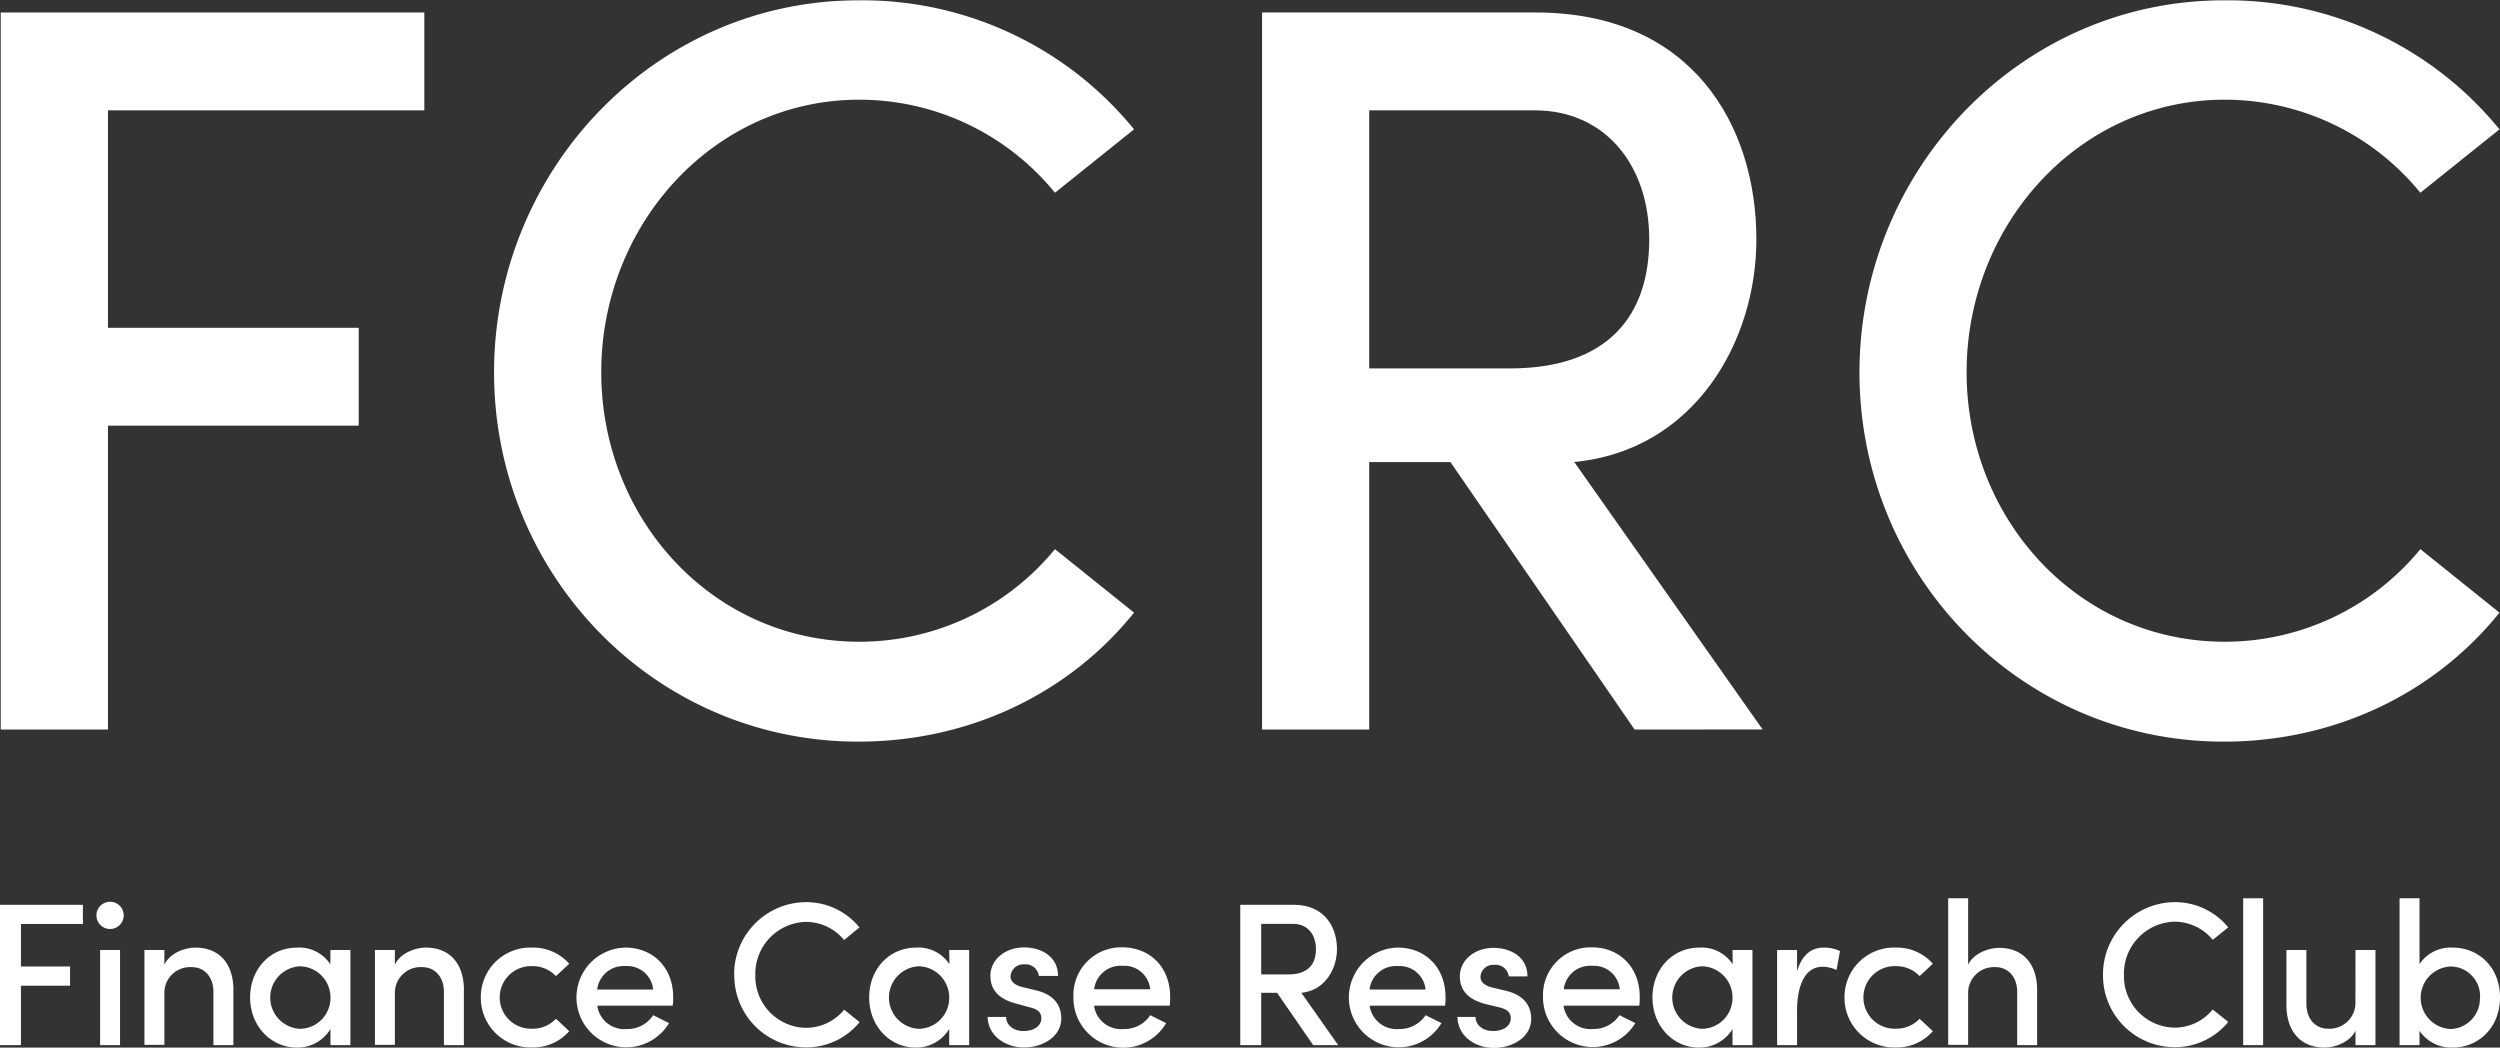 <svg id="레이어_1" data-name="레이어 1" xmlns="http://www.w3.org/2000/svg" xmlns:xlink="http://www.w3.org/1999/xlink" viewBox="0 0 376.13 157.61"><rect x="0" y="0" width="376.13" height="157.61" fill="#333333" stroke="none"/><defs><style>.cls-1{fill:none;}.cls-2{fill:#fff;}.cls-3{clip-path:url(#clip-path);}</style><clipPath id="clip-path" transform="translate(0 0)"><rect class="cls-1" width="376.13" height="157.61"/></clipPath></defs><polygon class="cls-2" points="0.11 1.88 0.11 109.76 16.24 109.76 16.24 64.04 53.97 64.04 53.97 49.32 16.24 49.32 16.24 16.6 63.84 16.6 63.84 1.88 0.11 1.88"/><g class="cls-3"><path class="cls-2" d="M74.33,56.05c0-30.53,24.27-56,54.8-56a52.71,52.71,0,0,1,41.49,19.41L158.72,29A37.94,37.94,0,0,0,129.29,15c-21.92,0-38.83,18.79-38.83,41,0,22.08,16.75,40.55,38.83,40.55a38,38,0,0,0,29.43-13.93l11.9,9.55c-9.55,11.9-24.43,19.41-41.49,19.41-30.53,0-54.8-25-54.8-55.58" transform="translate(0 0)"/><path class="cls-2" d="M245.93,109.76,218.22,69.52H206v40.24H189.88V1.88h41.18C254.7,1.88,264.25,19,264.25,36c0,15.5-9.39,31.78-27.4,33.51l28.34,40.24ZM206,16.6V55.43h21.13c14.88,0,21-8,21-19.42,0-11.27-6.73-19.41-17.22-19.41Z" transform="translate(0 0)"/><path class="cls-2" d="M279.76,56.05c0-30.53,24.26-56,54.8-56a52.72,52.72,0,0,1,41.49,19.41L364.15,29A38,38,0,0,0,334.71,15c-21.92,0-38.83,18.79-38.83,41,0,22.08,16.76,40.55,38.83,40.55a38,38,0,0,0,29.44-13.93l11.9,9.55c-9.56,11.9-24.43,19.41-41.49,19.41-30.54,0-54.8-25-54.8-55.58" transform="translate(0 0)"/><polygon class="cls-2" points="12.47 139.01 3.15 139.01 3.15 145.41 10.54 145.41 10.54 148.3 3.15 148.3 3.15 157.24 0 157.24 0 136.13 12.47 136.13 12.47 139.01"/><path class="cls-2" d="M14.51,137.72a2.05,2.05,0,0,1,4.1,0,2.05,2.05,0,0,1-4.1,0m.55,5.21h3v14.31h-3Z" transform="translate(0 0)"/><path class="cls-2" d="M35.11,149.06v8.18h-3v-8c0-2.32-1.41-3.73-3.24-3.73a3.87,3.87,0,0,0-4.14,4v7.69h-3V142.93h3v2.21c.83-1.78,3.13-2.57,4.66-2.57,3.61,0,5.76,2.42,5.73,6.49" transform="translate(0 0)"/><path class="cls-2" d="M49.72,142.93h3v14.31h-3v-2.42a5.81,5.81,0,0,1-5.09,2.79c-3.74,0-7-3.13-7-7.54,0-4.26,3-7.5,7.07-7.5a5.58,5.58,0,0,1,5,2.51Zm0,7.14a4.69,4.69,0,0,0-4.6-4.69,4.71,4.71,0,0,0,.06,9.41,4.65,4.65,0,0,0,4.54-4.72" transform="translate(0 0)"/><path class="cls-2" d="M69.79,149.06v8.18h-3v-8c0-2.32-1.41-3.73-3.24-3.73a3.87,3.87,0,0,0-4.14,4v7.69h-3V142.93h3v2.21c.83-1.78,3.12-2.57,4.66-2.57,3.61,0,5.76,2.42,5.73,6.49" transform="translate(0 0)"/><path class="cls-2" d="M72.34,150.07a7.44,7.44,0,0,1,7.72-7.5A7.19,7.19,0,0,1,85.64,145l-2,1.86a4.75,4.75,0,0,0-3.53-1.5,4.71,4.71,0,1,0,0,9.41,4.72,4.72,0,0,0,3.53-1.5l2,1.87a7.19,7.19,0,0,1-5.58,2.45,7.47,7.47,0,0,1-7.72-7.54" transform="translate(0 0)"/><path class="cls-2" d="M101.25,151.3H89.86a4.09,4.09,0,0,0,4.41,3.52,4.63,4.63,0,0,0,4-2.08l2.39,1.19a7.5,7.5,0,1,1-6.55-11.36c4.07,0,7.17,2.94,7.17,7.44,0,.4,0,.83-.07,1.29m-2.94-2.42a3.9,3.9,0,0,0-4.13-3.53,4,4,0,0,0-4.29,3.53Z" transform="translate(0 0)"/><path class="cls-2" d="M110.45,146.73a10.87,10.87,0,0,1,10.73-11,10.31,10.31,0,0,1,8.12,3.8L127,141.43a7.44,7.44,0,0,0-5.76-2.73,7.82,7.82,0,0,0-7.6,8,7.74,7.74,0,0,0,7.6,7.94,7.41,7.41,0,0,0,5.76-2.73l2.33,1.87a10.31,10.31,0,0,1-8.12,3.8,10.79,10.79,0,0,1-10.73-10.88" transform="translate(0 0)"/><path class="cls-2" d="M142.81,142.93h3v14.31h-3v-2.42a5.81,5.81,0,0,1-5.09,2.79c-3.73,0-6.95-3.13-6.95-7.54,0-4.26,3-7.5,7.08-7.5a5.57,5.57,0,0,1,5,2.51Zm0,7.14a4.69,4.69,0,0,0-4.6-4.69,4.71,4.71,0,0,0,.06,9.41,4.65,4.65,0,0,0,4.54-4.72" transform="translate(0 0)"/><path class="cls-2" d="M148.58,153h2.79c0,1.14,1,2.12,2.63,2.12s2.67-.83,2.67-1.9-.77-1.44-1.84-1.69L152.9,151c-2.67-.7-3.89-2.08-3.89-4.2,0-2.33,2.11-4.26,5.08-4.26,2.45,0,5.09,1.29,5.09,4.29H156.3a2,2,0,0,0-2.15-1.74,1.93,1.93,0,0,0-2.11,1.81c0,.88.83,1.37,1.72,1.59l2.17.52c3.06.76,3.74,2.67,3.74,4.2,0,2.72-2.7,4.38-5.64,4.38-2.66,0-5.39-1.66-5.45-4.66" transform="translate(0 0)"/><path class="cls-2" d="M176,151.3h-11.4a4.09,4.09,0,0,0,4.41,3.52,4.66,4.66,0,0,0,4.05-2.08l2.39,1.19A7.49,7.49,0,0,1,161.5,150a7.18,7.18,0,0,1,7.38-7.47c4.07,0,7.17,2.94,7.17,7.44,0,.4,0,.83-.06,1.29m-2.94-2.42a3.91,3.91,0,0,0-4.14-3.53,4,4,0,0,0-4.29,3.53Z" transform="translate(0 0)"/><path class="cls-2" d="M197.57,157.24l-5.43-7.87h-2.39v7.87H186.6V136.13h8.05c4.63,0,6.5,3.34,6.5,6.68,0,3-1.84,6.22-5.36,6.56l5.54,7.87ZM189.75,139v7.6h4.14c2.91,0,4.1-1.56,4.1-3.8s-1.31-3.8-3.37-3.8Z" transform="translate(0 0)"/><path class="cls-2" d="M217.46,151.3h-11.4a4.1,4.1,0,0,0,4.42,3.52,4.66,4.66,0,0,0,4-2.08l2.39,1.19a7.5,7.5,0,1,1-6.56-11.36c4.08,0,7.17,2.94,7.17,7.44,0,.4,0,.83-.06,1.29m-2.94-2.42a3.91,3.91,0,0,0-4.14-3.53,4,4,0,0,0-4.29,3.53Z" transform="translate(0 0)"/><path class="cls-2" d="M219.23,153H222c0,1.14,1,2.12,2.63,2.12s2.67-.83,2.67-1.9-.77-1.44-1.84-1.69l-1.93-.46c-2.67-.7-3.89-2.08-3.89-4.2,0-2.33,2.11-4.26,5.08-4.26,2.45,0,5.09,1.29,5.09,4.29H227a2,2,0,0,0-2.15-1.74,1.93,1.93,0,0,0-2.11,1.81c0,.88.83,1.37,1.72,1.59l2.17.52c3.06.76,3.74,2.67,3.74,4.2,0,2.72-2.7,4.38-5.64,4.38-2.66,0-5.39-1.66-5.45-4.66" transform="translate(0 0)"/><path class="cls-2" d="M246.64,151.3h-11.4a4.09,4.09,0,0,0,4.41,3.52,4.66,4.66,0,0,0,4-2.08l2.39,1.19A7.49,7.49,0,0,1,232.15,150a7.18,7.18,0,0,1,7.38-7.47c4.07,0,7.17,2.94,7.17,7.44,0,.4,0,.83-.06,1.29m-2.94-2.42a3.91,3.91,0,0,0-4.14-3.53,4,4,0,0,0-4.29,3.53Z" transform="translate(0 0)"/><path class="cls-2" d="M260.66,142.93h3v14.31h-3v-2.42a5.81,5.81,0,0,1-5.09,2.79c-3.74,0-6.95-3.13-6.95-7.54,0-4.26,3-7.5,7.07-7.5a5.58,5.58,0,0,1,5,2.51Zm0,7.14a4.69,4.69,0,0,0-4.6-4.69,4.71,4.71,0,0,0,.06,9.41,4.65,4.65,0,0,0,4.54-4.72" transform="translate(0 0)"/><path class="cls-2" d="M276.83,143.09l-.52,2.85a5,5,0,0,0-2.11-.49c-2.61,0-3.83,2.78-3.83,6.64v5.15h-3V142.93h3v3.22c.73-2.51,2.18-3.58,4-3.58a5.45,5.45,0,0,1,2.45.52" transform="translate(0 0)"/><path class="cls-2" d="M277.51,150.07a7.44,7.44,0,0,1,7.72-7.5A7.17,7.17,0,0,1,290.8,145l-2,1.86a4.73,4.73,0,0,0-3.52-1.5,4.71,4.71,0,1,0,0,9.41,4.69,4.69,0,0,0,3.52-1.5l2,1.87a7.17,7.17,0,0,1-5.57,2.45,7.47,7.47,0,0,1-7.72-7.54" transform="translate(0 0)"/><path class="cls-2" d="M306.49,149.06v8.18h-3v-8c0-2.32-1.41-3.73-3.25-3.73a3.88,3.88,0,0,0-4.13,4v7.69h-3V135.15h3v10c.83-1.75,3.12-2.54,4.65-2.54,3.62,0,5.77,2.42,5.73,6.49" transform="translate(0 0)"/><path class="cls-2" d="M316.4,146.73a10.87,10.87,0,0,1,10.72-11,10.31,10.31,0,0,1,8.12,3.8l-2.33,1.87a7.43,7.43,0,0,0-5.76-2.73,7.82,7.82,0,0,0-7.6,8,7.74,7.74,0,0,0,7.6,7.94,7.4,7.4,0,0,0,5.76-2.73l2.33,1.87a10.31,10.31,0,0,1-8.12,3.8,10.79,10.79,0,0,1-10.72-10.88" transform="translate(0 0)"/><rect class="cls-2" x="337.49" y="135.15" width="3" height="22.09"/><path class="cls-2" d="M354.39,142.93h3v14.31h-3v-2.17c-.83,1.74-3.13,2.54-4.63,2.54-3.61,0-5.79-2.42-5.76-6.5v-8.18h3V151c0,2.36,1.41,3.77,3.24,3.77a3.9,3.9,0,0,0,4.14-4.08Z" transform="translate(0 0)"/><path class="cls-2" d="M376.13,150.07c0,4.54-3.24,7.54-7.11,7.54a5.81,5.81,0,0,1-5-2.51v2.14h-3V135.15h3v9.9a5.65,5.65,0,0,1,5-2.48c3.9,0,7.11,2.94,7.11,7.5m-3,0a4.46,4.46,0,0,0-4.44-4.66,4.71,4.71,0,0,0,0,9.41A4.56,4.56,0,0,0,373.1,150" transform="translate(0 0)"/></g></svg>